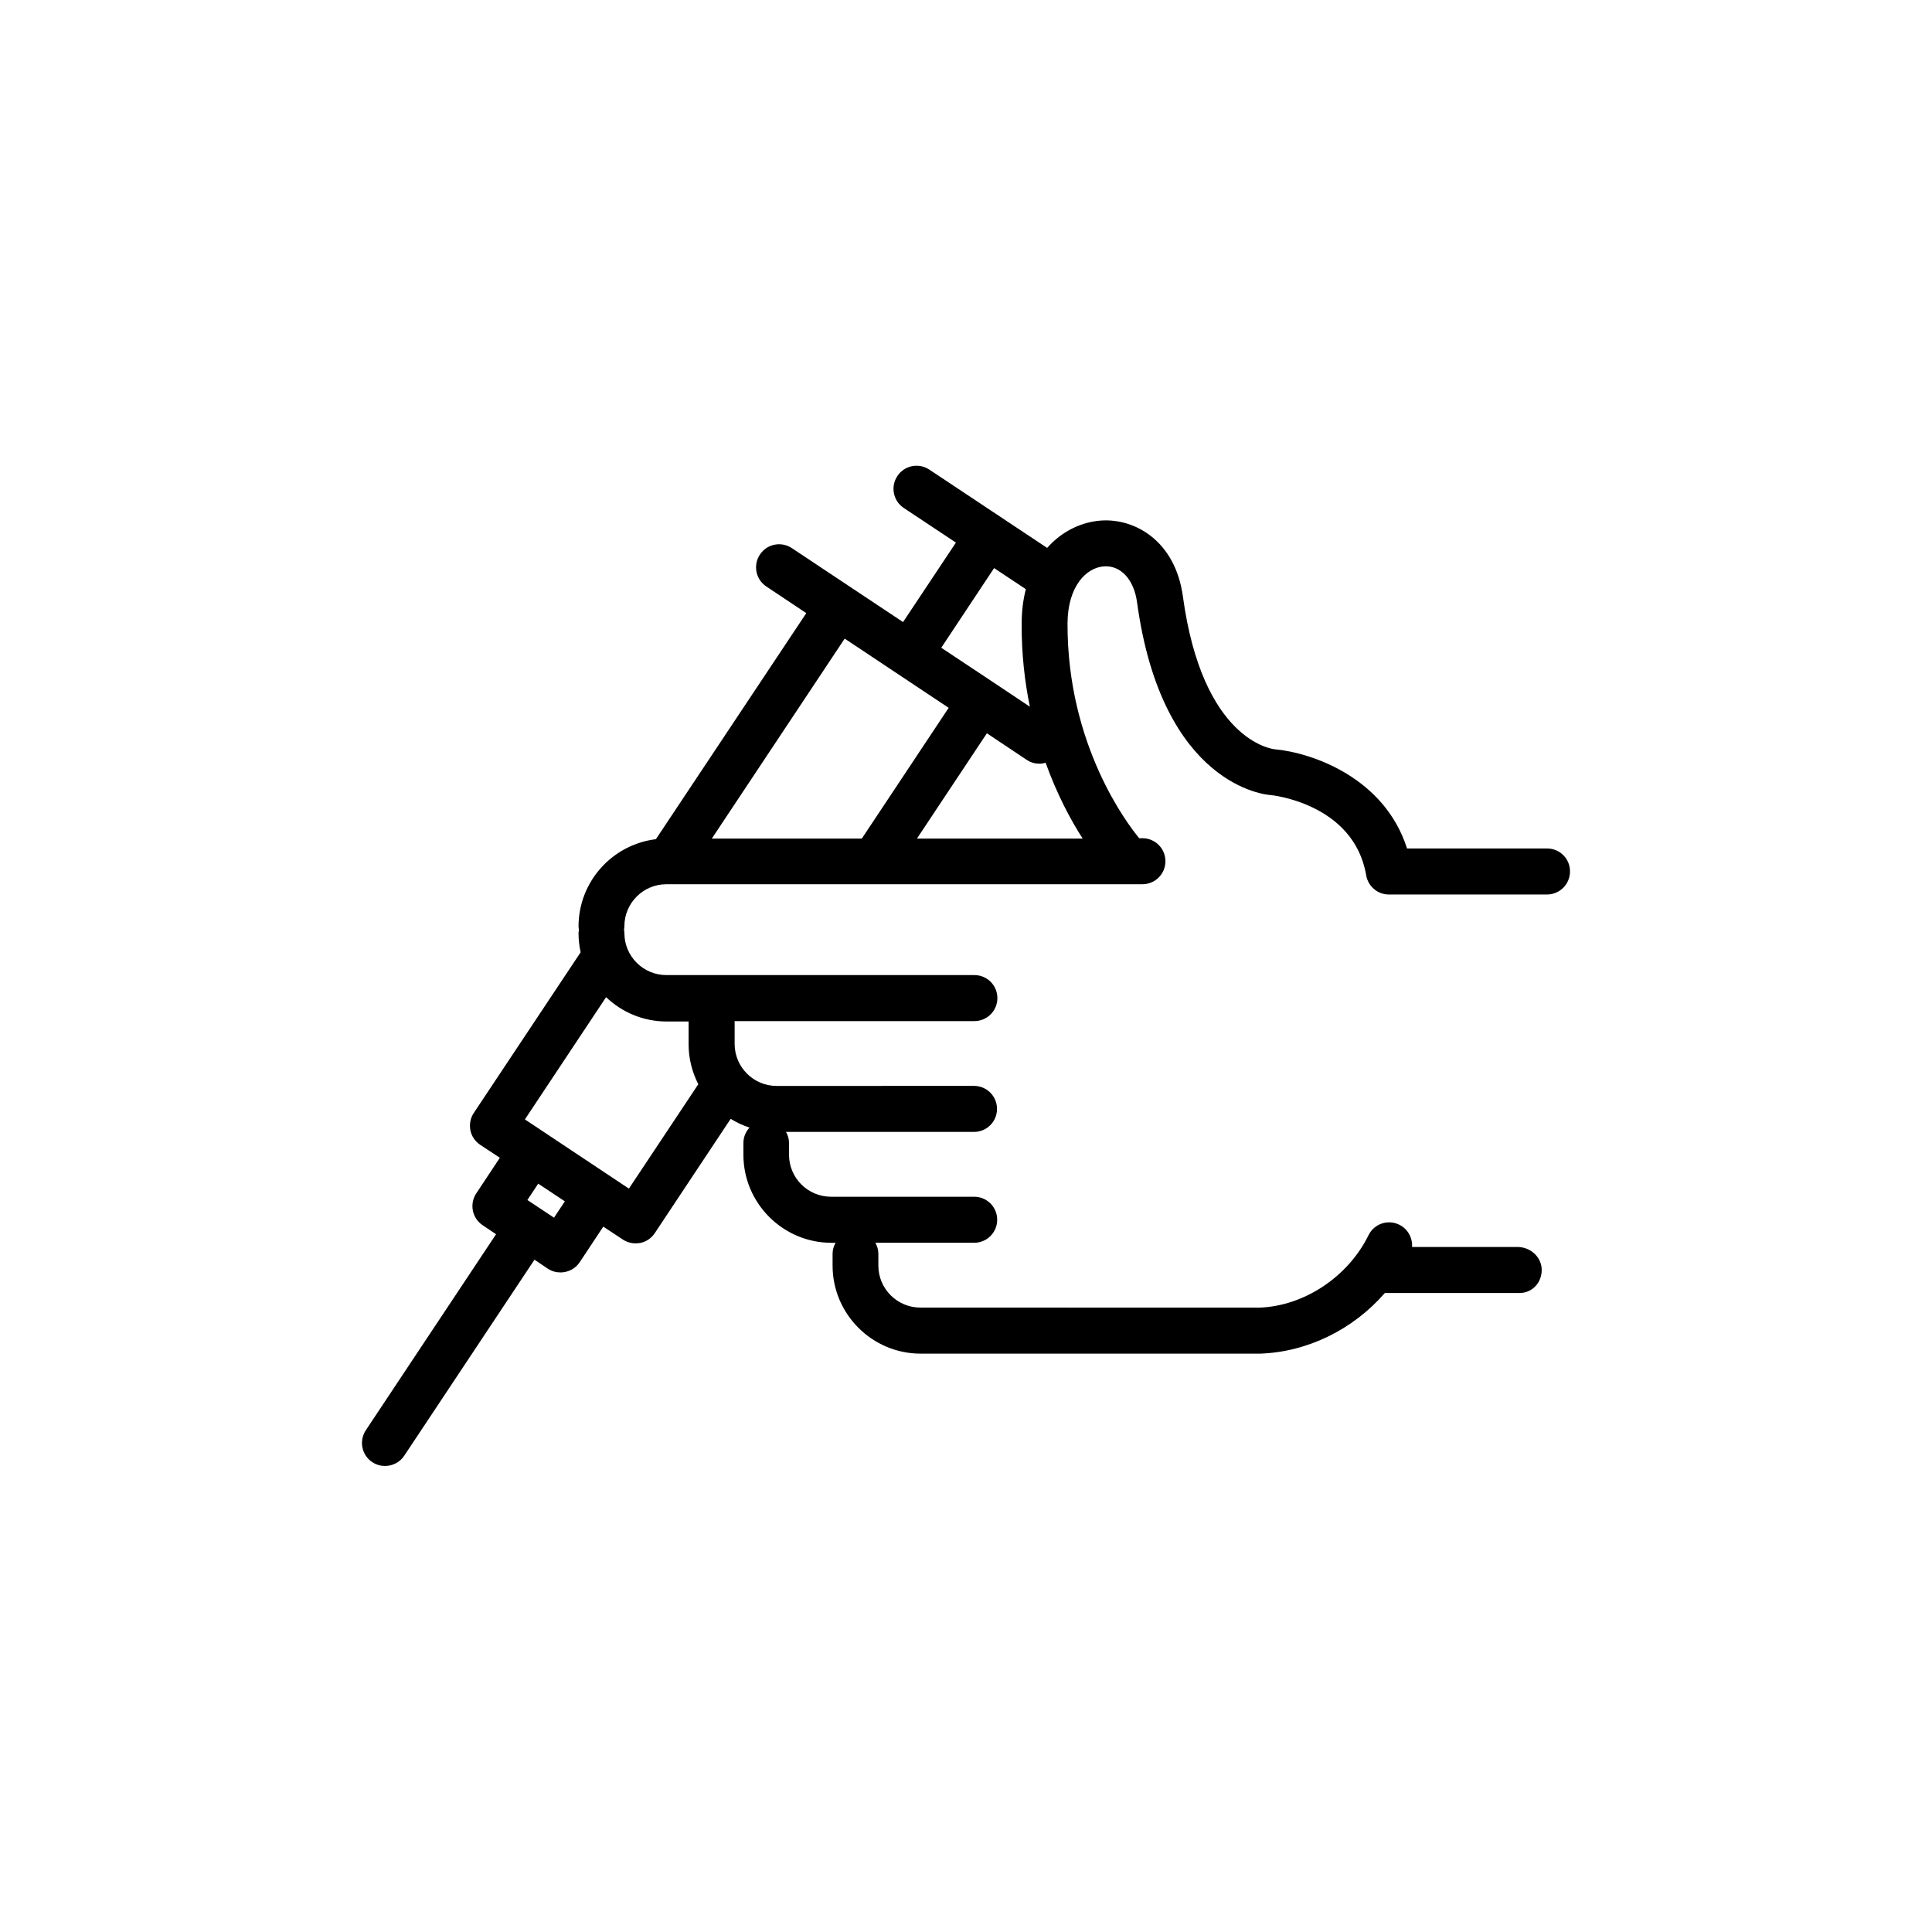 <?xml version="1.0" encoding="UTF-8"?>
<!-- Uploaded to: SVG Repo, www.svgrepo.com, Generator: SVG Repo Mixer Tools -->
<svg fill="#000000" width="800px" height="800px" version="1.1" viewBox="144 144 512 512" xmlns="http://www.w3.org/2000/svg">
 <path d="m554.01 368.86h-37.129c-5.945-18.691-25.039-25.391-35.117-26.301-0.754-0.102-19.094-2.367-24.285-40.508-2.016-14.66-12.645-20.707-21.664-20.102-5.039 0.352-10.328 2.719-14.309 7.254l-31.234-20.758c-2.82-1.863-6.602-1.109-8.465 1.715-1.863 2.82-1.109 6.602 1.715 8.465l13.805 9.168-14.008 21.059-29.473-19.598c-2.82-1.863-6.602-1.109-8.465 1.715-1.863 2.82-1.109 6.602 1.715 8.465l10.578 7.055-39.852 59.902c-11.539 1.41-20.504 11.234-20.504 23.125 0 0.301 0.051 0.605 0.102 0.906-0.051 0.301-0.102 0.605-0.102 0.906 0 1.715 0.203 3.426 0.555 5.039l-28.312 42.57c-0.906 1.359-1.211 2.973-0.906 4.586 0.301 1.562 1.258 2.973 2.621 3.879l5.188 3.426-6.246 9.422c-1.863 2.82-1.109 6.602 1.715 8.465l3.527 2.367-34.512 51.941c-1.863 2.82-1.109 6.602 1.715 8.465 1.059 0.707 2.215 1.008 3.375 1.008 1.965 0 3.93-0.957 5.09-2.719l34.512-51.941 3.527 2.367c1.059 0.707 2.215 1.008 3.375 1.008 1.965 0 3.93-0.957 5.09-2.719l6.246-9.422 5.188 3.426c1.008 0.656 2.168 1.008 3.375 1.008 0.402 0 0.805-0.051 1.211-0.102 1.562-0.301 2.973-1.258 3.879-2.621l20.102-30.277c1.562 0.957 3.223 1.762 4.988 2.316-1.008 1.109-1.613 2.519-1.613 4.082v3.125c0 12.848 10.48 23.328 23.328 23.328h1.109c-0.504 0.855-0.805 1.863-0.805 2.922v3.125c0 12.848 10.48 23.328 23.328 23.328h90.031c12.645-0.453 24.688-6.5 33-16.07h35.773c3.375-0.051 5.844-2.82 5.793-6.195-0.051-3.375-3.023-5.996-6.398-5.996h-27.961c0.152-2.418-1.109-4.785-3.375-5.894-3.023-1.512-6.699-0.25-8.16 2.769-5.441 11.082-17.129 18.793-28.918 19.195l-89.848-0.012c-6.144 0-11.133-4.988-11.133-11.133v-3.125c0-1.059-0.301-2.066-0.805-2.922h26.199c3.375 0 6.098-2.719 6.098-6.098 0-3.375-2.719-6.098-6.098-6.098h-37.938c-6.144 0-11.133-4.988-11.133-11.133v-3.125c0-1.059-0.301-2.066-0.805-2.922h49.828c3.375 0 6.098-2.719 6.098-6.098 0-3.375-2.719-6.098-6.098-6.098l-52.301 0.008c-6.144 0-11.133-4.988-11.133-11.133v-6.047h63.531c3.375 0 6.098-2.719 6.098-6.098 0-3.375-2.719-6.098-6.098-6.098h-81.617c-6.144 0-11.133-4.988-11.133-11.133 0-0.301-0.051-0.605-0.102-0.906 0.051-0.301 0.102-0.605 0.102-0.906 0-6.144 4.988-11.133 11.133-11.133h126.15c3.375 0 6.098-2.719 6.098-6.098 0-3.375-2.719-6.098-6.098-6.098h-0.855c-2.871-3.477-19.094-24.434-18.992-56.93 0.051-9.926 5.039-14.812 9.672-15.113 4.434-0.301 7.961 3.477 8.766 9.621 6.699 48.719 34.359 50.934 35.367 50.984 0.203 0 22.117 2.215 25.34 21.262 0.504 2.922 3.023 5.09 5.996 5.09h41.918c3.375 0 6.098-2.719 6.098-6.098 0.047-3.324-2.676-6.094-6.051-6.094zm-263.19 97.84-7.055-4.684 2.871-4.332 7.055 4.684zm29.824-51.992h5.844v6.047c0 3.828 0.957 7.406 2.57 10.578l-18.391 27.66-27.559-18.34 21.512-32.395c4.184 3.981 9.828 6.449 16.023 6.449zm86.805-120.16 8.414 5.594c-0.707 2.719-1.109 5.742-1.109 9.117-0.051 8.012 0.805 15.316 2.168 22.016l-9.672-6.449-13.805-9.168zm-12.039 37.031-23.023 34.66h-39.75l35.215-53zm35.52 34.66h-43.934l18.539-27.91 10.578 7.055c1.059 0.707 2.215 1.008 3.375 1.008 0.555 0 1.059-0.102 1.613-0.25 3.074 8.512 6.703 15.262 9.828 20.098z"/>
</svg>